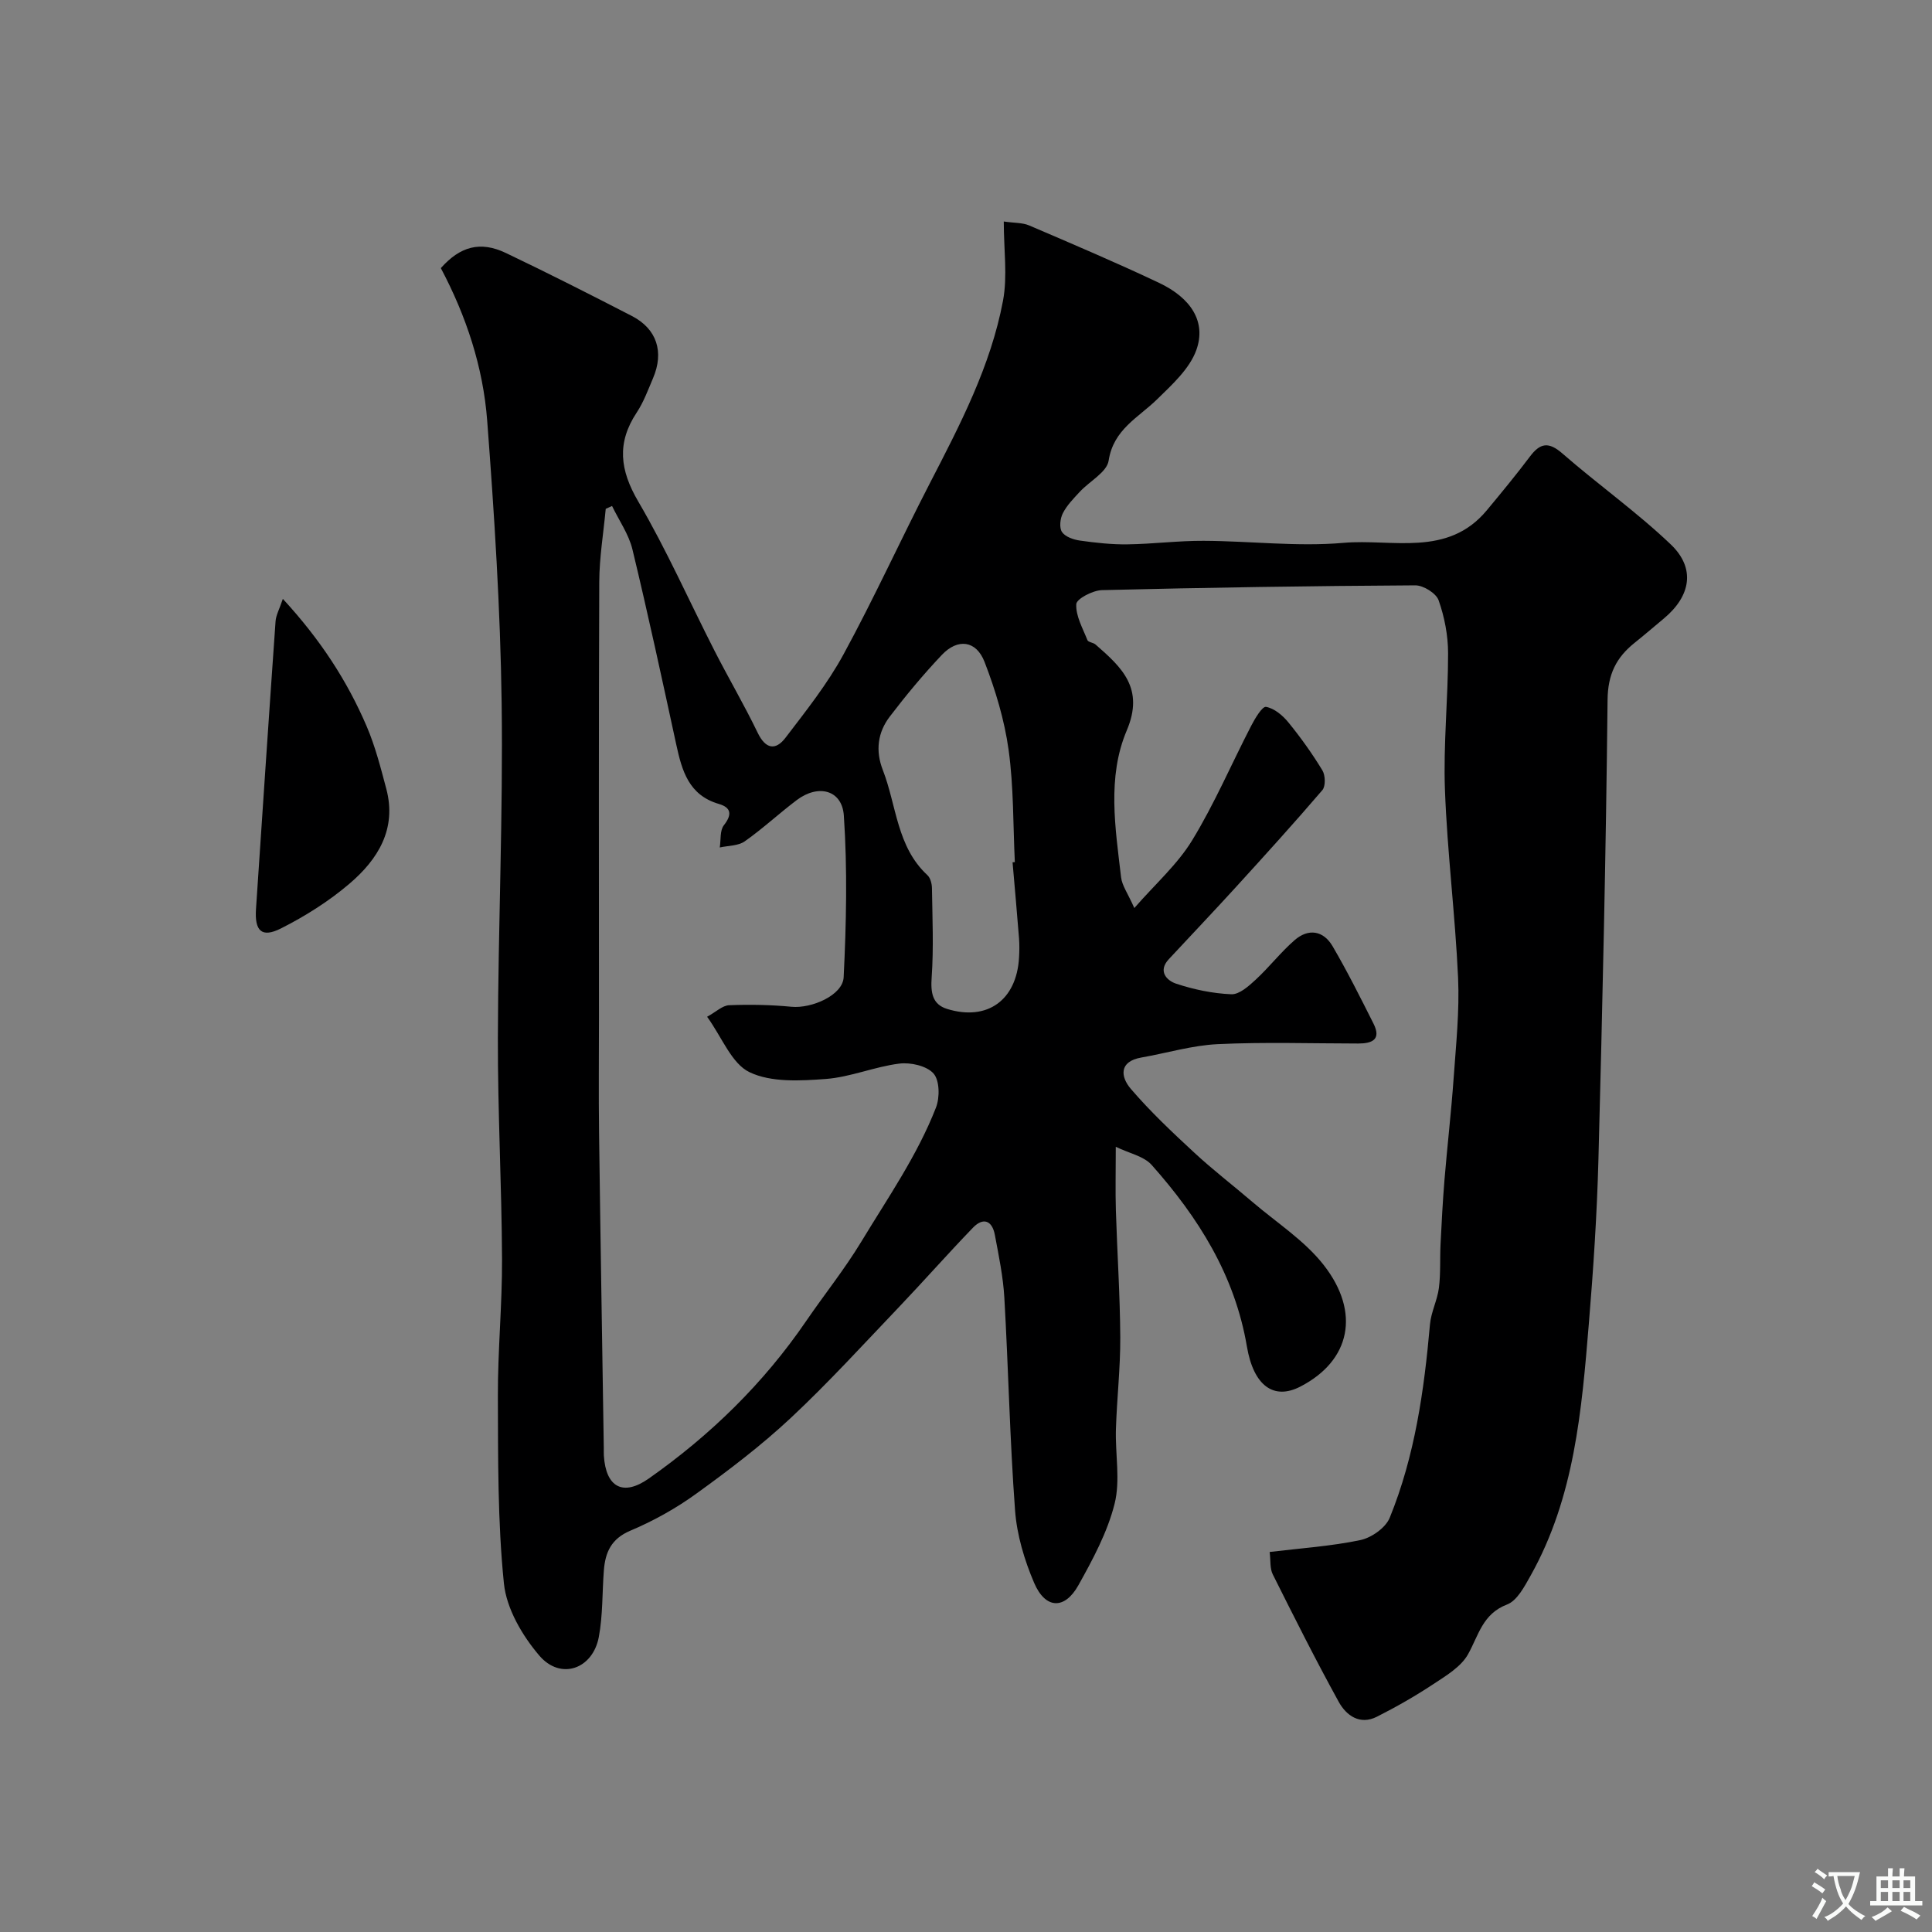 <svg enable-background="new 0 0 400 400" viewBox="0 0 400 400" xmlns="http://www.w3.org/2000/svg"><rect x="0" y="0" width="400" height="400" fill="#808080" stroke="none"/><path d="m91.27 55.51c4-4.5 8.16-5.66 13.47-3.13 8.78 4.19 17.46 8.59 26.1 13.05 5.16 2.67 6.69 7.44 4.36 12.88-1.03 2.41-1.94 4.93-3.37 7.09-4.17 6.3-3.5 11.92.32 18.44 5.85 9.98 10.55 20.64 15.82 30.96 2.9 5.67 6.13 11.17 8.9 16.91 1.65 3.42 3.72 3.71 5.77 1.02 4.25-5.57 8.67-11.13 12-17.25 6.31-11.58 11.78-23.62 17.83-35.34 6.28-12.16 12.64-24.32 15.19-37.87.96-5.12.16-10.57.16-16.41 2.19.32 3.88.22 5.27.82 8.99 3.85 18 7.68 26.84 11.86 6.67 3.15 9.84 8.08 7.77 13.9-1.39 3.9-5.02 7.19-8.14 10.24-3.9 3.81-9.03 6.21-10.03 12.7-.37 2.39-3.95 4.25-5.97 6.44-1.29 1.39-2.67 2.79-3.51 4.44-.56 1.09-.77 2.99-.18 3.88.67 1 2.38 1.59 3.72 1.78 3.27.46 6.58.83 9.87.78 5.25-.07 10.5-.76 15.75-.73 9.66.04 19.39 1.26 28.96.42 10.06-.88 21.54 3.03 29.65-6.73 3.04-3.66 6.07-7.33 8.93-11.13 2.12-2.82 3.86-3.14 6.73-.64 7.36 6.42 15.38 12.1 22.43 18.82 5.18 4.94 4.16 10.68-1.41 15.33-2.02 1.68-4.01 3.4-6.06 5.04-3.81 3.04-5.56 6.53-5.61 11.82-.33 31.7-1.06 63.4-1.89 95.09-.3 11.38-1.05 22.76-1.99 34.1-1.48 17.93-2.97 35.92-12.04 52.1-1.27 2.26-2.79 5.2-4.88 6-5.1 1.95-5.89 6.38-8.09 10.31-1.46 2.61-4.56 4.45-7.21 6.2-3.74 2.47-7.66 4.71-11.66 6.73-3.54 1.79-6.35-.27-7.9-3.08-4.78-8.68-9.23-17.54-13.66-26.4-.62-1.23-.42-2.87-.64-4.63 6.45-.78 12.7-1.19 18.77-2.46 2.3-.48 5.23-2.54 6.08-4.61 5.22-12.8 7.13-26.36 8.34-40.05.23-2.55 1.52-5 1.85-7.55.38-2.99.19-6.06.34-9.08.22-4.42.45-8.83.81-13.24.58-7.04 1.4-14.06 1.9-21.11.49-6.92 1.23-13.89.92-20.79-.59-12.99-2.24-25.93-2.72-38.91-.35-9.4.66-18.85.65-28.28 0-3.68-.74-7.49-1.96-10.96-.52-1.46-3.16-3.1-4.83-3.09-21.63.12-43.26.46-64.88.99-1.9.05-5.25 1.8-5.31 2.9-.13 2.44 1.34 5 2.31 7.45.18.45 1.21.49 1.68.91 5.42 4.72 10.17 9.06 6.46 17.8-4.1 9.67-2.36 20.21-1.17 30.41.2 1.7 1.38 3.29 2.74 6.35 4.36-5 8.95-9.05 11.99-14.05 4.63-7.58 8.14-15.84 12.24-23.75.78-1.5 2.27-3.99 3.04-3.85 1.69.3 3.43 1.75 4.6 3.18 2.57 3.15 4.95 6.48 7.06 9.95.63 1.03.7 3.29 0 4.11-5.84 6.82-11.88 13.47-17.93 20.11-4.57 5.01-9.25 9.93-13.87 14.9-2.32 2.5-.37 4.43 1.5 5.05 3.67 1.22 7.6 2.04 11.45 2.2 1.66.07 3.62-1.7 5.06-3.03 2.8-2.59 5.16-5.66 8.03-8.16 2.86-2.5 5.97-2.02 7.88 1.25 3.05 5.21 5.76 10.63 8.47 16.02 1.66 3.31-.29 4.12-3.17 4.12-9.7-.01-19.41-.33-29.08.13-5.31.25-10.54 1.85-15.82 2.77-4.73.83-4.26 4.05-2.19 6.47 4.04 4.72 8.6 9.01 13.17 13.24 3.85 3.57 8.03 6.77 12.02 10.19 5 4.28 10.78 7.97 14.76 13.06 7.66 9.8 5.56 19.81-4.84 25.17-5.52 2.85-9.68-.18-11.06-8.29-2.51-14.79-10.06-26.72-19.7-37.58-1.64-1.85-4.69-2.43-7.45-3.78 0 5.32-.1 9.24.02 13.16.27 8.77.86 17.53.91 26.3.03 6.32-.7 12.65-.9 18.98-.16 5.18.95 10.62-.28 15.49-1.48 5.88-4.5 11.49-7.49 16.85-2.86 5.11-6.84 4.94-9.17-.51-2.01-4.7-3.56-9.88-3.94-14.95-1.09-14.66-1.38-29.38-2.22-44.06-.25-4.37-1.16-8.72-1.97-13.04-.55-2.93-2.39-3.69-4.53-1.47-5.22 5.41-10.19 11.05-15.37 16.49-7.38 7.73-14.59 15.65-22.39 22.94-6.09 5.69-12.78 10.77-19.55 15.66-4.19 3.03-8.83 5.62-13.6 7.63-4.01 1.69-5.22 4.51-5.51 8.27-.35 4.58-.2 9.26-1.04 13.74-1.25 6.68-7.93 9.02-12.33 3.85-3.53-4.13-6.79-9.71-7.32-14.93-1.31-12.83-1.2-25.83-1.25-38.77-.03-9.46.9-18.92.86-28.38-.07-15.27-.9-30.53-.86-45.8.06-23.12 1.09-46.25.78-69.36-.26-19.48-1.52-38.96-2.99-58.4-.84-11.13-4.35-21.71-9.6-31.61zm35.45 49.25c-.44.2-.88.39-1.31.59-.47 5.04-1.32 10.09-1.34 15.13-.13 30-.06 60.01-.06 90.01 0 8.03-.09 16.06.02 24.09.28 21.75.65 43.51.98 65.26.01.5-.02 1 .01 1.5.41 6.61 3.98 8.52 9.31 4.77 12.74-8.96 23.74-19.67 32.57-32.59 3.78-5.53 7.94-10.69 11.47-16.52 5.48-9.06 11.54-17.76 15.41-27.68.81-2.07.77-5.62-.5-7.06-1.4-1.59-4.77-2.35-7.1-2.05-5.13.64-10.11 2.8-15.23 3.18-5.27.39-11.28.74-15.76-1.4-3.72-1.77-5.69-7.2-8.79-11.48 1.85-1.01 3.18-2.34 4.56-2.39 4.3-.17 8.63-.09 12.91.32 4.13.4 10.62-2.36 10.8-6.12.55-11.13.79-22.35.04-33.45-.36-5.35-5.31-6.57-9.74-3.23-3.66 2.76-7.04 5.92-10.78 8.55-1.35.95-3.42.88-5.17 1.27.25-1.56 0-3.52.85-4.6 1.75-2.23 1.5-3.67-1.03-4.41-6.25-1.82-7.65-6.88-8.83-12.31-2.93-13.5-5.84-27-9.08-40.43-.77-3.14-2.78-5.97-4.21-8.95zm82.92 73.77c.16-.01.32-.03.47-.04-.37-7.75-.23-15.58-1.29-23.24-.86-6.19-2.72-12.36-4.98-18.21-1.73-4.46-5.55-4.92-8.83-1.46-3.83 4.04-7.41 8.35-10.79 12.78-2.5 3.28-3.01 7.06-1.43 11.1 2.85 7.33 2.86 15.84 9.21 21.72.63.58.94 1.78.95 2.7.09 6.16.37 12.34-.06 18.48-.22 3.16.13 5.58 3.2 6.53 8.34 2.57 14.39-1.84 14.89-10.62.08-1.33.1-2.67 0-3.99-.41-5.25-.89-10.5-1.34-15.75z" fill="#000001"/><path d="m58.56 123.99c7.75 8.41 13.31 16.94 17.36 26.4 1.77 4.13 2.9 8.57 4.06 12.93 2.21 8.33-1.75 14.63-7.64 19.65-4.27 3.64-9.16 6.72-14.17 9.25-3.99 2.01-5.47.53-5.17-4 1.33-19.86 2.65-39.71 4.05-59.56.08-1.27.78-2.5 1.51-4.67z" fill="#000001"/><g fill="#fafbfa"><path d="m377.9 391.2c-.2.3-.4.5-.6.8-.7-.6-1.4-1-2.2-1.5.2-.3.4-.5.5-.8.6.4 1.4.8 2.3 1.5zm-1.8 6.1c-.2-.2-.5-.4-.9-.6.4-.6.8-1.2 1.2-1.9s.7-1.3.9-1.9c.3.3.5.5.8.7-.7 1.3-1.4 2.6-2 3.7zm2.2-9c-.3.3-.5.5-.6.8-.6-.6-1.3-1.1-2-1.5.3-.3.5-.5.6-.7.6.5 1.3.9 2 1.4zm.3.2v-.9h2 4.5c-.3 1.3-.6 2.5-1 3.6s-.9 2.1-1.4 3c.4.5 1 1 1.6 1.4s1.2.8 1.9 1.1c-.3.2-.5.4-.8.8-.4-.3-1-.7-1.6-1.2s-1.2-1.1-1.6-1.6c-.5.6-1.1 1.1-1.7 1.6s-1.4.9-2.1 1.4c-.1-.3-.3-.5-.7-.8.6-.2 1.2-.5 1.9-1s1.4-1.1 2-1.8c-.5-.8-.9-1.6-1.2-2.5s-.6-2-.8-3.2c-.4.1-.7.1-1 .1zm2.5 2.7c.2 1 .7 1.7 1 2.2.3-.5.6-1.1 1-2s.6-1.9.9-3h-3.2-.4c.1.9.3 1.8.7 2.8z"/><path d="m396.5 388.5v1.5 3.6h1.5v.9c-.4 0-1 0-1.7 0h-7.9c-.5 0-.9 0-1.2 0v-.9h1.3v-3.5c0-.7 0-1.2 0-1.6h2.4c0-.8 0-1.4 0-1.7h1c0 .3-.1.8-.1 1.7h1.5c0-.8 0-1.4 0-1.7h1c0 .3-.1.9-.1 1.7zm-8.2 9.2c-.2-.3-.5-.5-.8-.8.8-.3 1.4-.6 1.9-.9s1-.7 1.4-1.1c.3.3.6.5.9.8-1.6 1-2.8 1.6-3.4 2zm2.6-6.8v-1.6h-1.5v1.6zm0 2.7v-1.9h-1.5v1.9zm2.4-2.7v-1.6h-1.5v1.6zm0 2.7v-1.9h-1.5v1.9zm.2 2 .7-.8c.4.2.9.5 1.6.8s1.3.7 1.8 1c-.3.3-.5.5-.8.8-.4-.3-1.5-1-3.3-1.8zm2-4.7v-1.6h-1.4v1.6zm0 2.7v-1.9h-1.4v1.9z"/></g></svg>